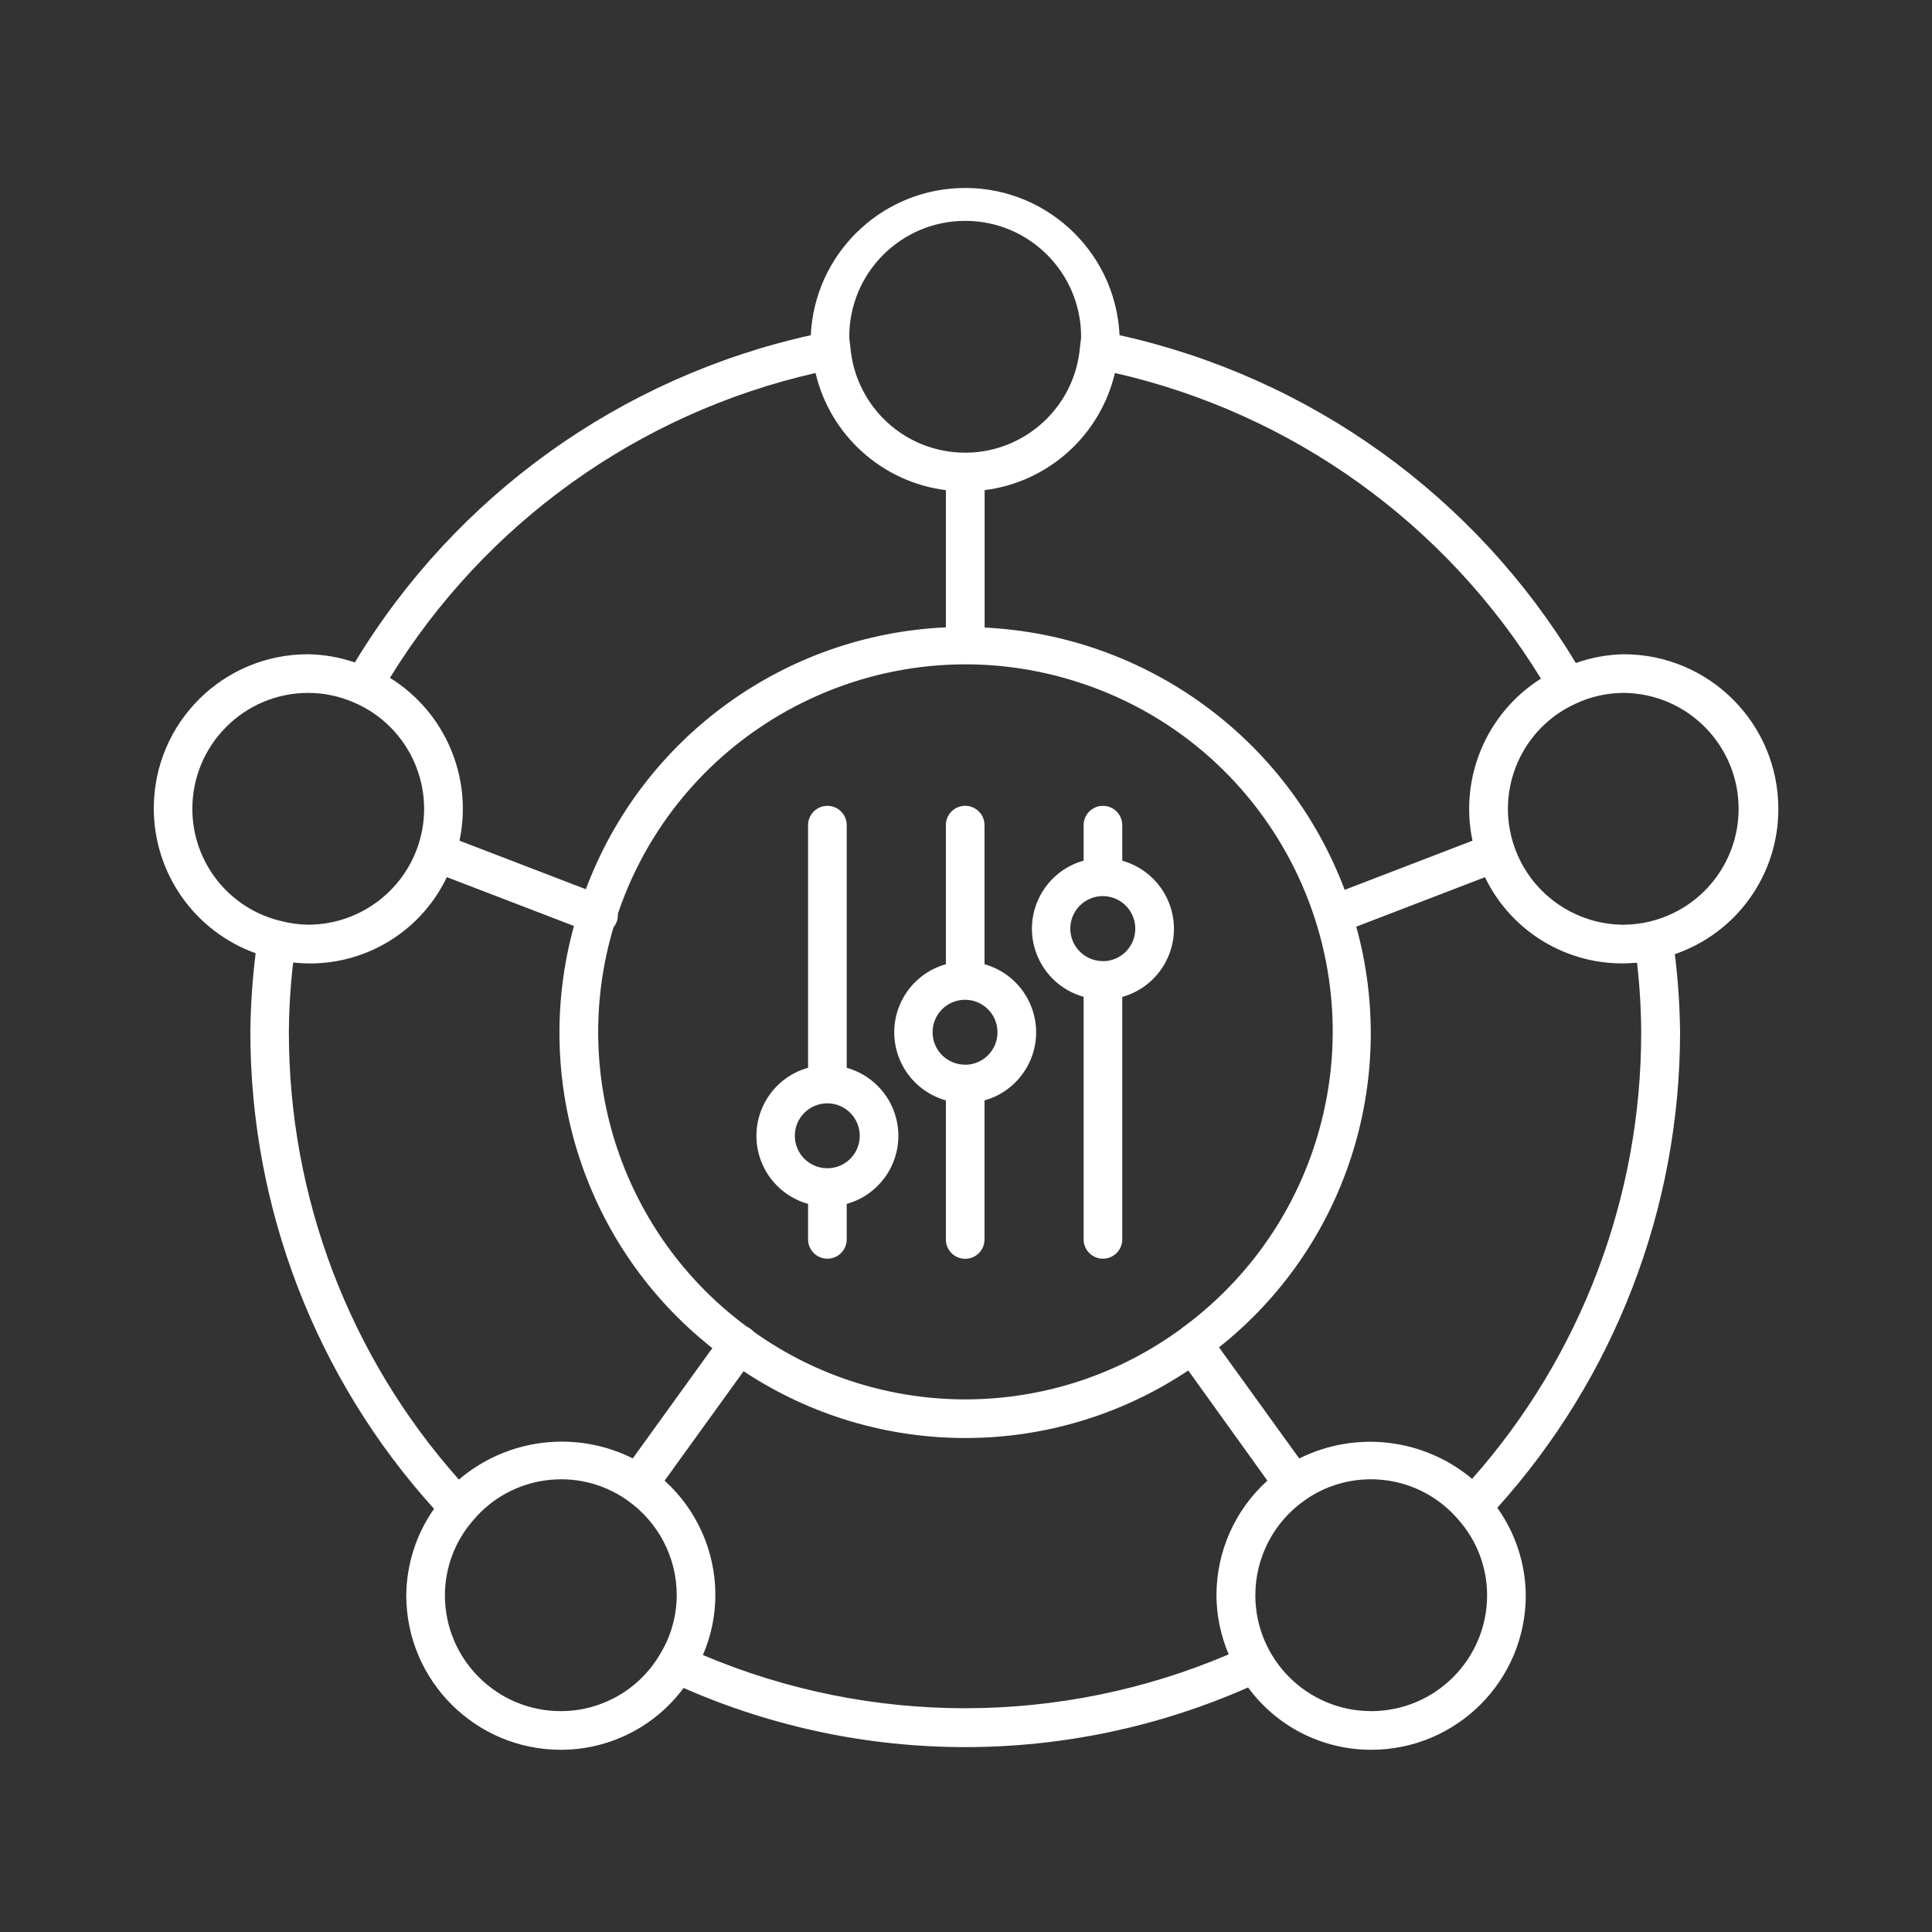 <?xml version="1.0" encoding="utf-8"?>
<!-- Generator: Adobe Illustrator 25.2.3, SVG Export Plug-In . SVG Version: 6.00 Build 0)  -->
<svg version="1.1" id="Layer_1" xmlns="http://www.w3.org/2000/svg" xmlns:xlink="http://www.w3.org/1999/xlink" x="0px" y="0px"
	 viewBox="0 0 50 50" style="enable-background:new 0 0 50 50;" xml:space="preserve">
<rect x="0" y="0" width="50" height="50" fill="#333333" stroke="none"/>
<g id="f300bcaf-b5cb-4af5-b065-507a57f0328f">
	<path style="fill:#FFFFFF;" d="M42.022,16.932c-0.423,0.008-0.841,0.085-1.239,0.227c-2.609-4.325-6.878-7.391-11.809-8.484
		c-0.105-2.207-1.979-3.911-4.185-3.806c-2.06,0.098-3.708,1.746-3.806,3.806c-4.925,1.093-9.189,4.153-11.8,8.469
		c-0.386-0.133-0.791-0.204-1.2-0.212c-2.202-0.009-3.994,1.769-4.003,3.971c-0.007,1.687,1.049,3.195,2.636,3.767
		c-0.085,0.679-0.13,1.362-0.137,2.046c0.003,4.557,1.697,8.952,4.754,12.332c-0.461,0.655-0.711,1.435-0.719,2.236
		c0,2.209,1.791,4,4,4c1.253,0.001,2.432-0.593,3.177-1.6c4.656,2.046,9.957,2.041,14.609-0.013
		c0.744,1.016,1.928,1.615,3.187,1.613c2.209,0,4-1.791,4-4c-0.008-0.812-0.265-1.602-0.737-2.263c3.04-3.376,4.725-7.757,4.73-12.3
		c-0.007-0.678-0.052-1.355-0.136-2.028c1.605-0.549,2.682-2.06,2.679-3.756c0.003-2.209-1.786-4.002-3.995-4.005
		C42.026,16.932,42.024,16.932,42.022,16.932z M39.879,17.563c-1.409,0.89-2.115,2.563-1.771,4.194L34.8,23.029
		c-1.475-3.918-5.137-6.585-9.318-6.788v-3.556c1.647-0.208,2.991-1.417,3.372-3.032C33.444,10.698,37.419,13.55,39.879,17.563z
		 M30.579,34.38c-3.285,2.416-7.751,2.451-11.073,0.085c-0.023-0.025-0.048-0.049-0.075-0.069c-0.031-0.024-0.064-0.044-0.1-0.06
		c-3.214-2.373-4.596-6.507-3.454-10.336c0.082-0.099,0.123-0.226,0.114-0.355c1.685-4.969,7.079-7.631,12.048-5.946
		s7.631,7.079,5.946,12.048c-0.631,1.86-1.822,3.478-3.41,4.633L30.579,34.38z M24.979,5.716c1.657,0,3,1.343,3,3
		c-0.002,0.052-0.007,0.103-0.016,0.154l-0.016,0.137l0,0c-0.151,1.639-1.602,2.846-3.241,2.696
		c-1.431-0.131-2.564-1.265-2.696-2.696l0,0L21.994,8.87c-0.009-0.051-0.014-0.102-0.015-0.154
		C21.979,7.059,23.322,5.716,24.979,5.716C24.979,5.716,24.979,5.716,24.979,5.716z M21.106,9.653
		c0.381,1.616,1.726,2.825,3.373,3.032v3.551c-4.183,0.188-7.85,2.855-9.317,6.777l-3.27-1.256c0.347-1.644-0.373-3.329-1.8-4.215
		C12.554,13.539,16.524,10.696,21.106,9.653z M4.978,20.932c0-1.657,1.343-3,3-3c0.418,0.001,0.831,0.09,1.212,0.261l0,0
		c1.415,0.624,2.122,2.223,1.631,3.69c-0.005,0.01-0.008,0.021-0.011,0.032c-0.421,1.206-1.557,2.014-2.834,2.016
		c-0.236-0.003-0.471-0.035-0.7-0.094l0,0C5.929,23.519,4.978,22.316,4.978,20.932z M7.587,24.909
		c1.661,0.188,3.258-0.7,3.977-2.209l3.29,1.264c-1.113,4.03,0.298,8.336,3.581,10.925l-2.059,2.854
		c-1.474-0.737-3.246-0.521-4.5,0.548c-2.836-3.189-4.401-7.309-4.4-11.577C7.48,26.111,7.517,25.508,7.587,24.909z M14.514,44.284
		c-1.657,0-3-1.343-3-3c0.002-0.714,0.262-1.402,0.732-1.939c0.987-1.175,2.705-1.406,3.967-0.533l0.006,0.005l0.02,0.014
		c0.799,0.561,1.275,1.477,1.275,2.453c-0.002,0.542-0.153,1.073-0.437,1.534l0,0C16.543,43.726,15.568,44.284,14.514,44.284z
		 M18.191,42.832c0.211-0.489,0.321-1.015,0.323-1.548c0.001-1.13-0.476-2.207-1.314-2.965l2.044-2.832
		c3.49,2.312,8.026,2.305,11.508-0.019l2.048,2.851c-0.839,0.757-1.318,1.835-1.318,2.965c0.002,0.526,0.11,1.047,0.317,1.531
		C27.453,44.668,22.541,44.674,18.191,42.832z M35.486,44.284c-1.657-0.001-2.999-1.345-2.998-3.002
		c0.001-0.975,0.475-1.889,1.273-2.451l0.02-0.014l0.007-0.005c1.253-0.867,2.958-0.646,3.949,0.511
		c0.482,0.54,0.748,1.238,0.749,1.961C38.486,42.941,37.143,44.284,35.486,44.284C35.486,44.284,35.486,44.284,35.486,44.284z
		 M38.096,38.271c-1.253-1.049-3.009-1.255-4.472-0.526l-2.076-2.876c3.263-2.586,4.662-6.874,3.552-10.887l3.331-1.28
		c0.718,1.49,2.289,2.373,3.935,2.212c0.069,0.598,0.105,1.198,0.108,1.8c0.003,4.257-1.553,8.369-4.374,11.557L38.096,38.271z
		 M42.696,23.85c-0.22,0.052-0.444,0.079-0.67,0.082c-1.277-0.002-2.413-0.81-2.834-2.016c-0.003-0.011-0.006-0.022-0.011-0.032
		c-0.489-1.454,0.203-3.042,1.6-3.675l0,0c0.388-0.181,0.811-0.276,1.24-0.277c1.657,0.014,2.988,1.369,2.974,3.026
		c-0.012,1.379-0.962,2.572-2.304,2.892L42.696,23.85z"/>
	<path style="fill:#FFFFFF;" d="M21.913,27.634v-6.279c0-0.276-0.224-0.5-0.5-0.5s-0.5,0.224-0.5,0.5v6.279
		c-0.973,0.272-1.541,1.281-1.269,2.254c0.172,0.616,0.653,1.097,1.269,1.269v0.918c0,0.276,0.224,0.5,0.5,0.5s0.5-0.224,0.5-0.5
		v-0.918c0.973-0.272,1.541-1.281,1.269-2.254C23.01,28.287,22.529,27.806,21.913,27.634z M21.413,30.234
		c-0.464,0.002-0.841-0.373-0.843-0.837c-0.002-0.464,0.373-0.841,0.837-0.843c0.464-0.002,0.841,0.373,0.843,0.837
		c0,0.001,0,0.003,0,0.004C22.251,29.858,21.876,30.234,21.413,30.234L21.413,30.234z"/>
	<path style="fill:#FFFFFF;" d="M25.479,24.954v-3.6c0-0.276-0.224-0.5-0.5-0.5s-0.5,0.224-0.5,0.5v3.6
		c-0.973,0.273-1.541,1.283-1.268,2.256c0.172,0.615,0.653,1.095,1.268,1.268v3.6c0,0.276,0.224,0.5,0.5,0.5s0.5-0.224,0.5-0.5v-3.6
		c0.973-0.273,1.541-1.283,1.268-2.256C26.574,25.607,26.094,25.126,25.479,24.954z M24.979,27.554
		c-0.464,0.002-0.842-0.372-0.844-0.836c-0.002-0.464,0.372-0.842,0.836-0.844c0.464-0.002,0.842,0.372,0.844,0.836
		c0,0.001,0,0.003,0,0.004c0.002,0.463-0.373,0.84-0.836,0.842c0,0,0,0,0,0V27.554z"/>
	<path style="fill:#FFFFFF;" d="M29.044,22.273v-0.918c0-0.276-0.224-0.5-0.5-0.5s-0.5,0.224-0.5,0.5v0.918
		c-0.973,0.272-1.542,1.282-1.27,2.255c0.172,0.616,0.654,1.098,1.27,1.27v6.277c0,0.276,0.224,0.5,0.5,0.5s0.5-0.224,0.5-0.5V25.8
		c0.973-0.272,1.542-1.282,1.27-2.255c-0.172-0.616-0.654-1.098-1.27-1.27V22.273z M28.544,24.873
		c-0.464,0.002-0.843-0.373-0.845-0.837c-0.002-0.464,0.373-0.843,0.837-0.845c0.464-0.002,0.843,0.373,0.845,0.837
		c0,0.001,0,0.003,0,0.004c0.002,0.464-0.372,0.842-0.836,0.844c0,0-0.001,0-0.001,0V24.873z"/>
</g>
</svg>
